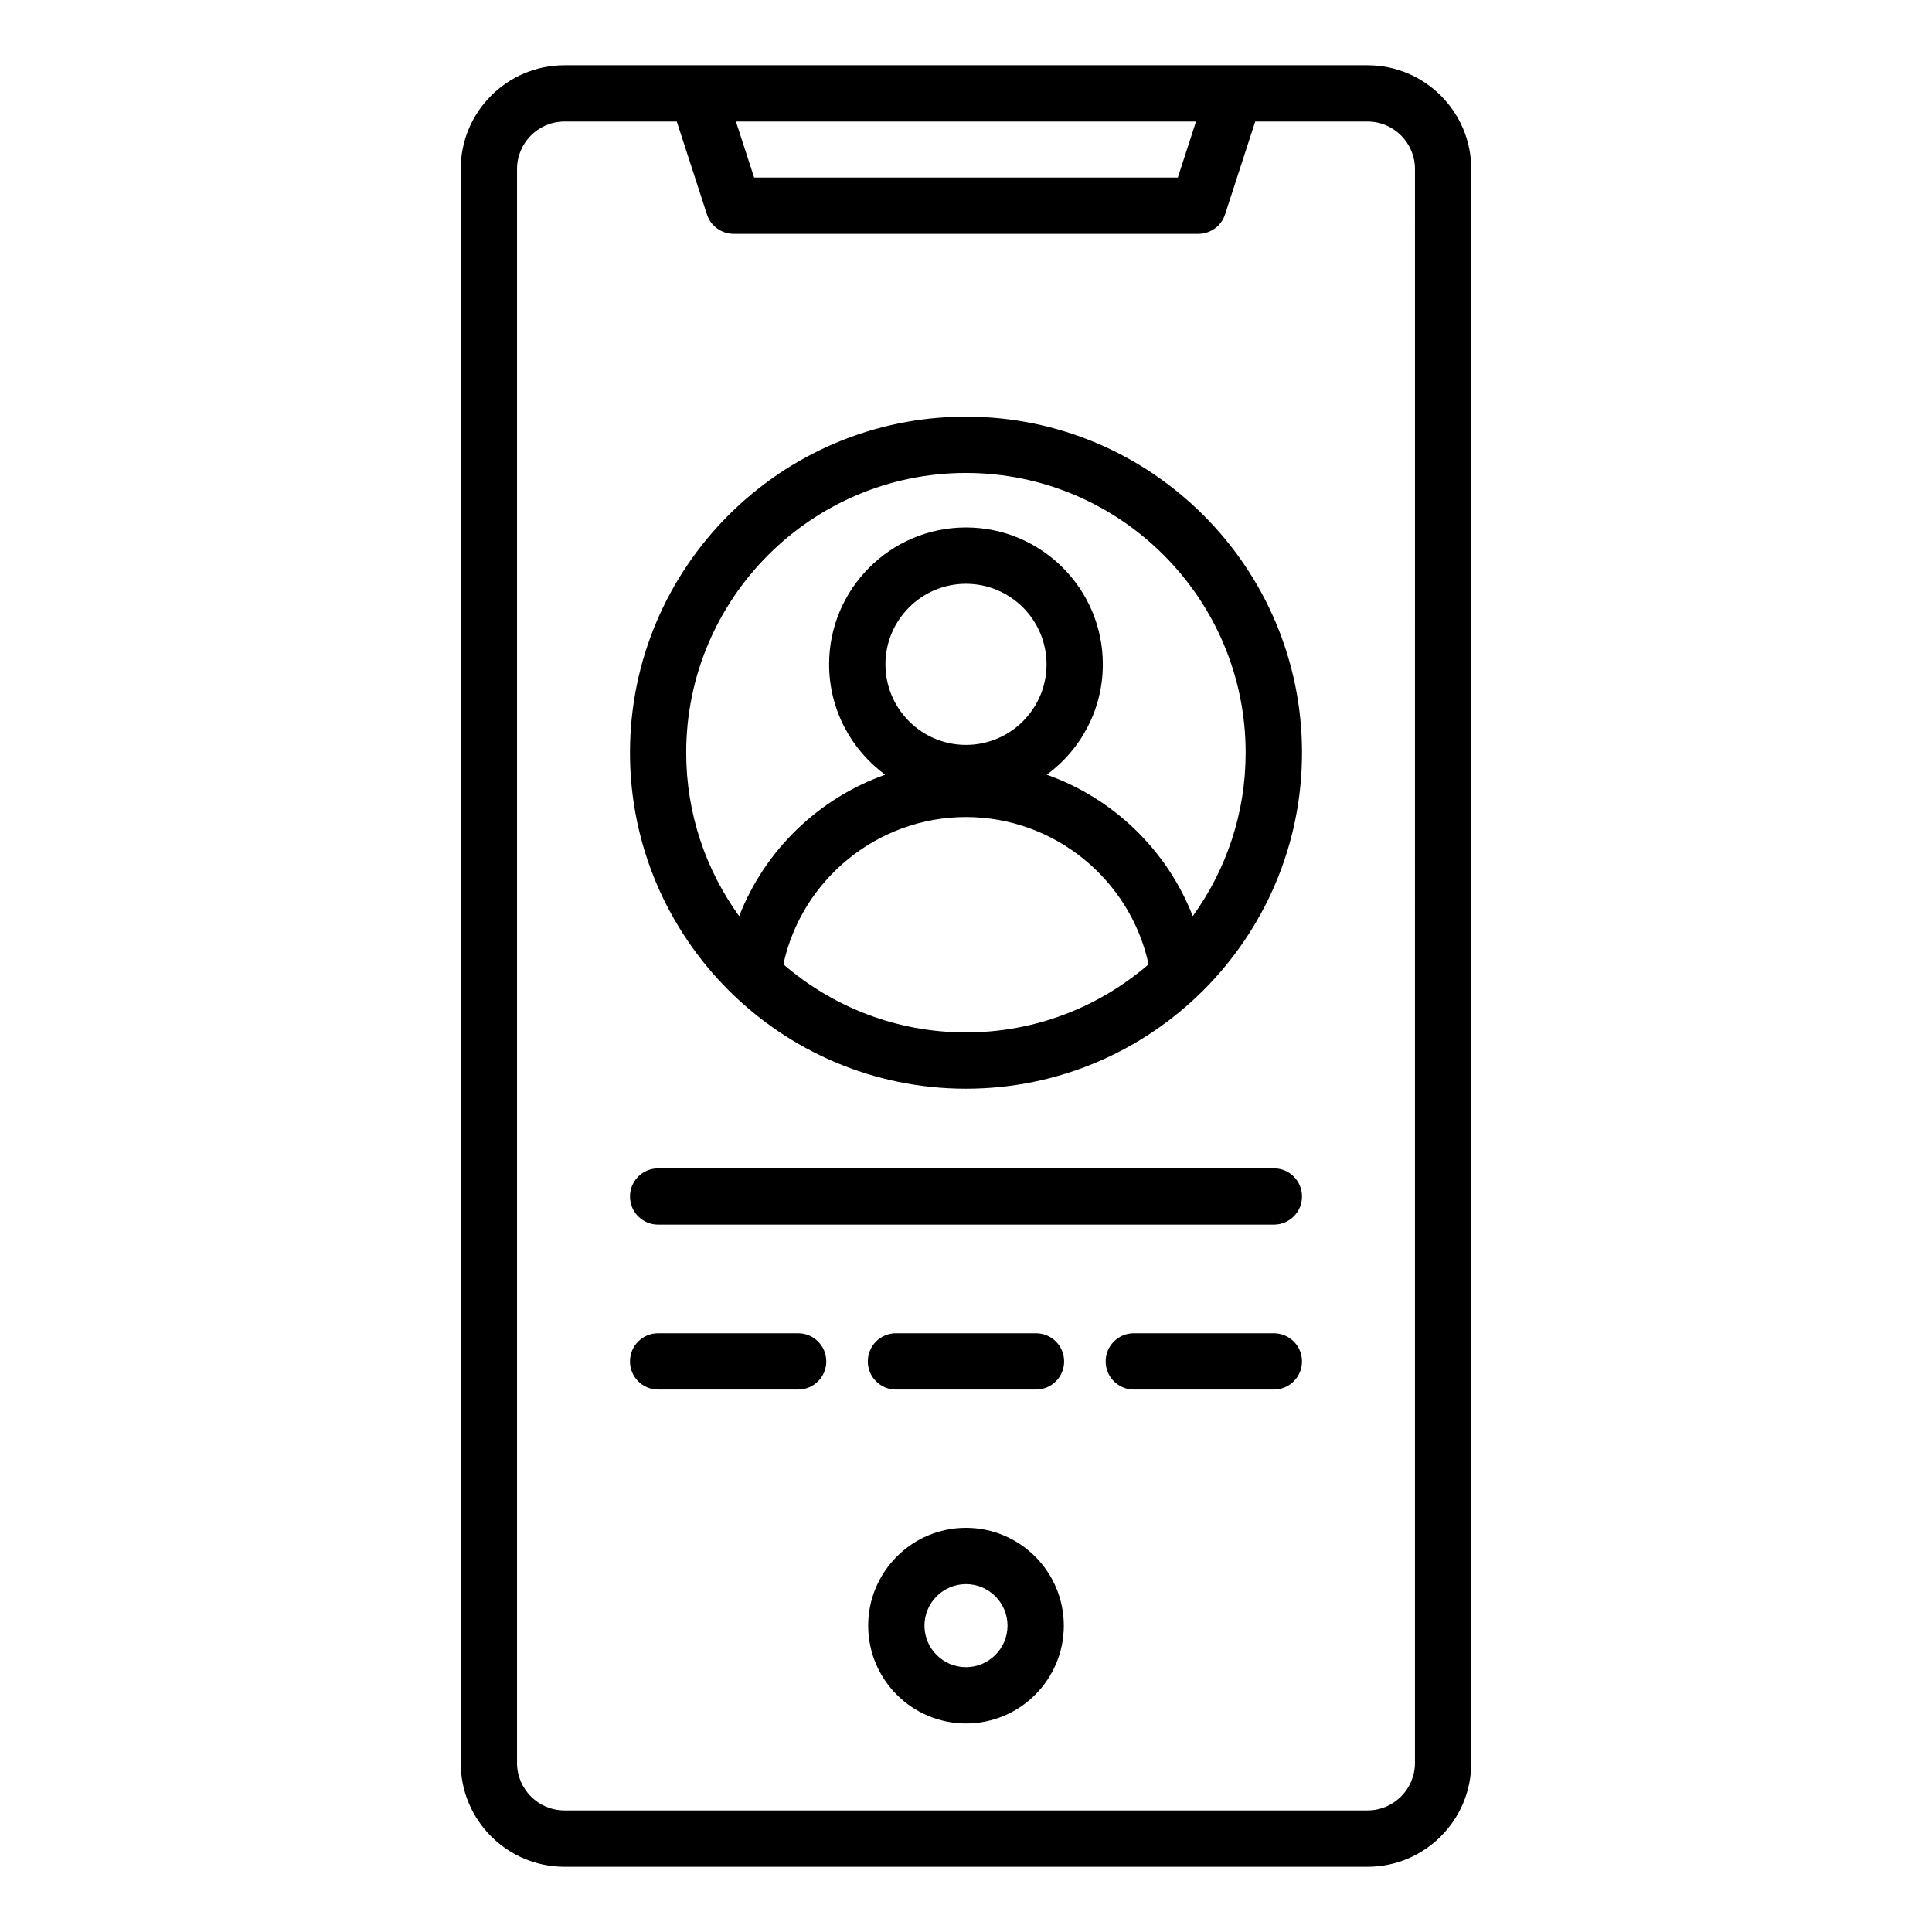 <?xml version="1.0" encoding="UTF-8"?>
<!-- The Best Svg Icon site in the world: iconSvg.co, Visit us! https://iconsvg.co -->
<svg fill="#000000" width="800px" height="800px" version="1.1" viewBox="144 144 512 512" xmlns="http://www.w3.org/2000/svg">
 <path d="m506.41 161.29h-212.83c-15.156 0-27.488 12.332-27.488 27.488v422.45c0 15.156 12.332 27.488 27.488 27.488h212.83c15.156 0 27.488-12.332 27.488-27.488v-422.45c0-15.156-12.332-27.488-27.488-27.488zm-45.453 14.918-4.824 14.84h-112.28l-4.824-14.84zm58.02 435.01c0 6.926-5.637 12.57-12.57 12.57h-212.82c-6.926 0-12.57-5.637-12.57-12.57v-422.44c0-6.926 5.637-12.57 12.57-12.57h29.766l7.992 24.609c0.996 3.074 3.863 5.152 7.094 5.152h123.12c3.234 0 6.098-2.078 7.094-5.152l7.992-24.609h29.766c6.926 0 12.57 5.637 12.57 12.57zm-118.98-62.328c-14.297 0-25.922 11.629-25.922 25.926s11.629 25.922 25.922 25.922c14.297 0 25.926-11.629 25.926-25.922-0.004-14.297-11.633-25.926-25.926-25.926zm0 36.926c-6.066 0-11.004-4.934-11.004-11.004s4.938-11.004 11.004-11.004 11.004 4.938 11.004 11.004c0 6.062-4.938 11.004-11.004 11.004zm0-331.4c-49.102 0-89.047 39.949-89.047 89.047-0.004 49.102 39.945 89.055 89.047 89.055s89.047-39.949 89.047-89.047c0-49.102-39.949-89.055-89.047-89.055zm-48.395 145.14c4.856-22.5 25.008-39.031 48.391-39.031 23.387 0 43.531 16.527 48.391 39.031-13 11.23-29.91 18.043-48.391 18.043-18.48 0-35.391-6.82-48.391-18.043zm48.395-58.152c-11.77 0-21.348-9.578-21.348-21.348 0-11.77 9.578-21.348 21.348-21.348s21.348 9.578 21.348 21.348c0 11.773-9.578 21.348-21.348 21.348zm60.094 45.387c-6.816-17.551-21.098-31.246-38.684-37.488 9-6.606 14.855-17.254 14.855-29.254 0-20-16.27-36.27-36.27-36.27s-36.27 16.27-36.27 36.27c0 11.996 5.856 22.645 14.855 29.254-17.59 6.246-31.871 19.941-38.688 37.488-8.816-12.195-14.039-27.16-14.039-43.328 0-40.875 33.258-74.129 74.129-74.129s74.129 33.258 74.129 74.129c0.012 16.172-5.203 31.133-14.02 43.328zm28.953 74.293c0 4.121-3.336 7.457-7.457 7.457h-163.18c-4.121 0-7.457-3.336-7.457-7.457 0-4.121 3.336-7.457 7.457-7.457h163.18c4.121-0.008 7.457 3.336 7.457 7.457zm-126.07 43.703c0 4.121-3.336 7.457-7.457 7.457h-37.113c-4.121 0-7.457-3.336-7.457-7.457 0-4.121 3.336-7.457 7.457-7.457h37.113c4.117 0 7.457 3.34 7.457 7.457zm63.031 0c0 4.121-3.336 7.457-7.457 7.457h-37.113c-4.121 0-7.457-3.336-7.457-7.457 0-4.121 3.336-7.457 7.457-7.457h37.113c4.121 0 7.457 3.34 7.457 7.457zm63.035 0c0 4.121-3.336 7.457-7.457 7.457h-37.113c-4.121 0-7.457-3.336-7.457-7.457 0-4.121 3.336-7.457 7.457-7.457h37.113c4.121 0 7.457 3.34 7.457 7.457z"/>
</svg>